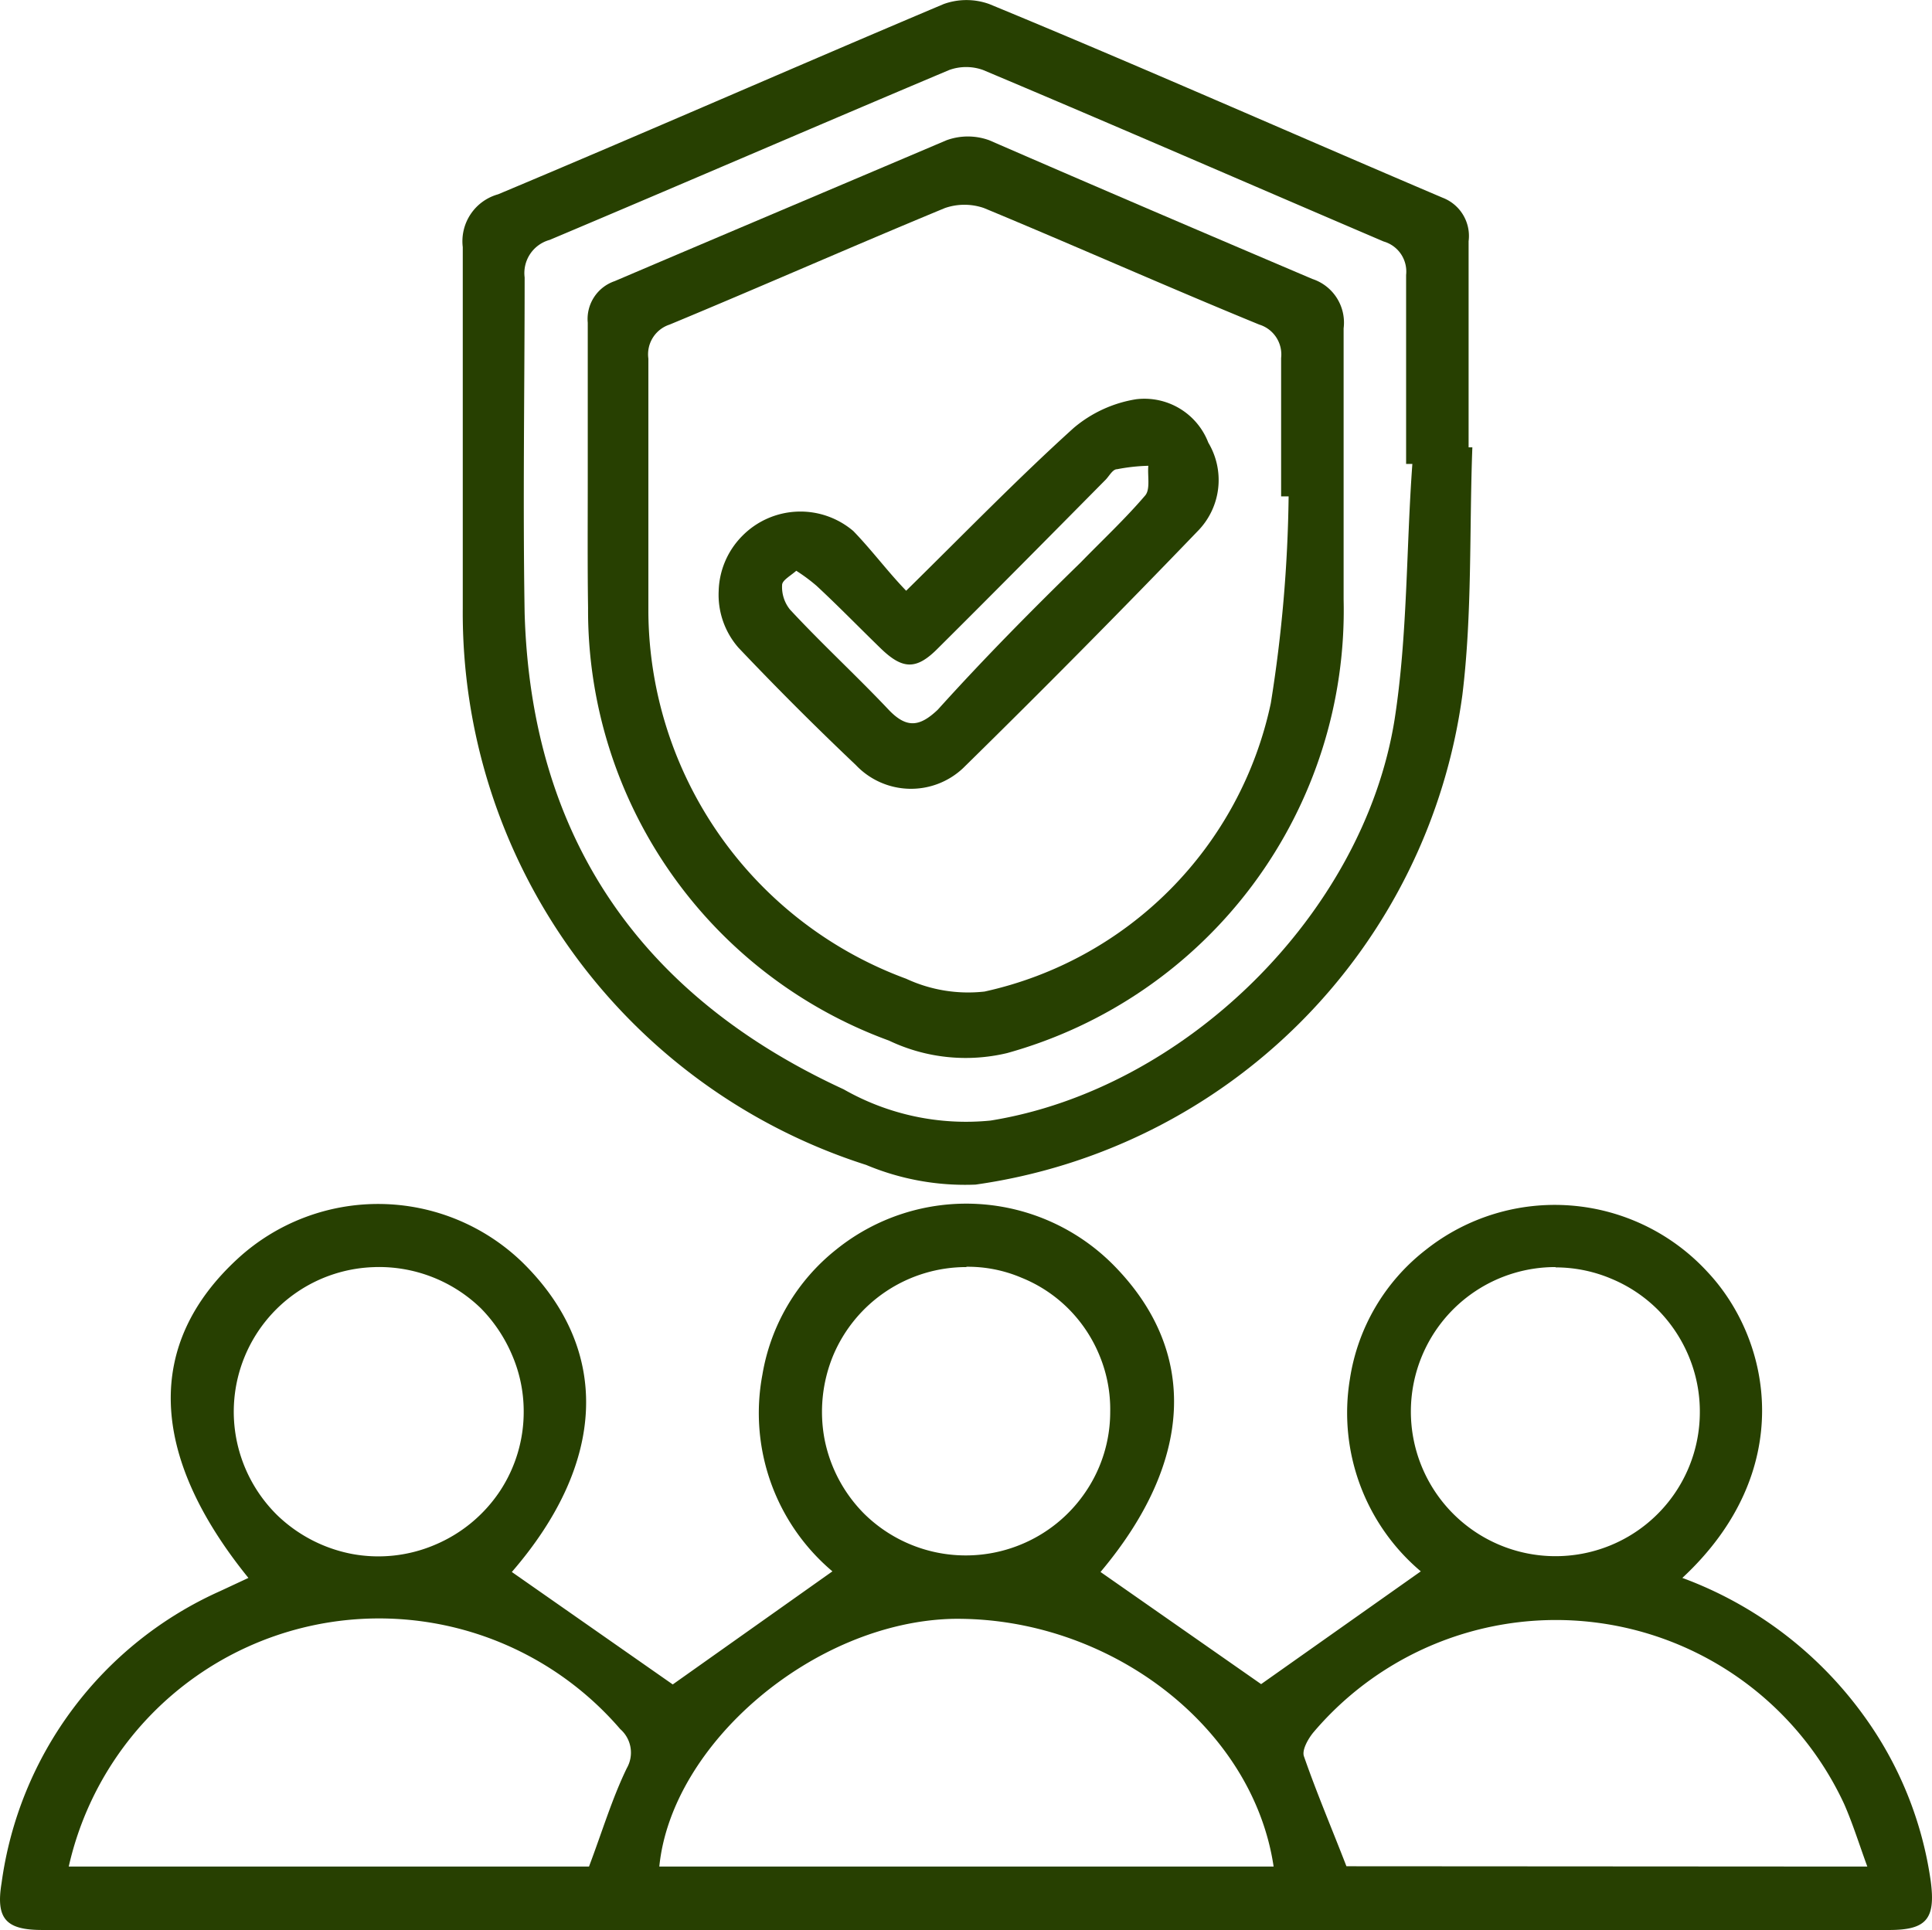<svg xmlns="http://www.w3.org/2000/svg" viewBox="0 0 61.83 61.78"><defs><style>.cls-1{fill:#274001;}</style></defs><g id="Capa_2" data-name="Capa 2"><g id="Capa_1-2" data-name="Capa 1"><path class="cls-1" d="M53.84,50.51a12.5,12.5,0,0,1,5.8,4.4,11.84,11.84,0,0,1,2.15,5.31c.16,1.21-.14,1.56-1.33,1.56H1.35c-1.15,0-1.49-.35-1.3-1.5a12,12,0,0,1,7-9.35l.9-.42c-3.2-3.95-3.31-7.5-.33-10.23a6.64,6.64,0,0,1,9.09.12c2.86,2.8,2.7,6.42-.33,9.92l5.15,3.6,5.11-3.62A6.63,6.63,0,0,1,24.4,44,6.48,6.48,0,0,1,26.76,40a6.63,6.63,0,0,1,8.88.5c2.73,2.77,2.55,6.29-.42,9.82l5.14,3.59,5.11-3.61a6.64,6.64,0,0,1-2.27-6.15A6.46,6.46,0,0,1,45.64,40a6.64,6.64,0,0,1,9,.71C56.72,42.92,57.5,47.11,53.84,50.51ZM40.76,59.75c-.67-4.5-5.29-8-10.27-7.93-4.45.11-9,4-9.39,7.93Zm19,0c-.26-.71-.46-1.36-.74-2a10.17,10.17,0,0,0-17-2.28c-.16.2-.36.55-.29.75.41,1.18.9,2.33,1.36,3.52Zm-40.91,0c.43-1.14.74-2.18,1.21-3.15a1,1,0,0,0-.21-1.25,10.18,10.18,0,0,0-17.65,4.4ZM30.94,40.56a4.62,4.62,0,0,0-4.28,2.84,4.73,4.73,0,0,0-.27,2.68,4.65,4.65,0,0,0,1.26,2.37,4.63,4.63,0,0,0,5,1,4.61,4.61,0,0,0,2.09-1.69,4.55,4.55,0,0,0,.79-2.56,4.5,4.5,0,0,0-.33-1.78,4.57,4.57,0,0,0-1-1.52,4.5,4.5,0,0,0-1.51-1,4.38,4.38,0,0,0-1.78-.35Zm-18.9,0a4.63,4.63,0,0,0-4.46,5.58A4.66,4.66,0,0,0,8.87,48.5a4.72,4.72,0,0,0,2.38,1.24,4.61,4.61,0,0,0,2.67-.29A4.67,4.67,0,0,0,16,47.73a4.6,4.6,0,0,0,.76-2.57,4.54,4.54,0,0,0-.37-1.78,4.81,4.81,0,0,0-1-1.5A4.68,4.68,0,0,0,12,40.56Zm37.75,0a4.62,4.62,0,0,0-4.28,2.84,4.63,4.63,0,0,0,6,6.08,4.61,4.61,0,0,0,2.89-4.24,4.59,4.59,0,0,0-.34-1.79,4.67,4.67,0,0,0-1-1.52,4.61,4.61,0,0,0-1.5-1,4.57,4.57,0,0,0-1.78-.36Z"></path><path class="cls-1" d="M47.12,14.32c-.1,2.64,0,5.32-.32,7.93A18.31,18.31,0,0,1,31.22,37.92a8.18,8.18,0,0,1-3.5-.63A18.55,18.55,0,0,1,14.81,19.47c0-3.85,0-7.7,0-11.56a1.56,1.56,0,0,1,1.13-1.69c4.77-2,9.5-4.08,14.26-6.09a2.15,2.15,0,0,1,1.46,0c4.85,2,9.67,4.14,14.51,6.2A1.31,1.31,0,0,1,47,7.72c0,2.2,0,4.4,0,6.6Zm-1.92.53H45c0-2,0-4,0-6.05a1,1,0,0,0-.72-1.07C40,5.9,35.76,4.05,31.46,2.24a1.6,1.6,0,0,0-1.08,0c-4.27,1.8-8.52,3.64-12.79,5.44a1.1,1.1,0,0,0-.8,1.2c0,3.58-.06,7.17,0,10.75C17,26.81,20.51,31.88,27,34.87a7.9,7.9,0,0,0,4.7,1c6.22-1,11.93-6.61,12.93-12.83C45.05,20.34,45,17.58,45.2,14.85Z"></path><path class="cls-1" d="M18.81,15.39c0-1.69,0-3.37,0-5.06A1.28,1.28,0,0,1,19.67,9c3.54-1.51,7.07-3,10.62-4.51a2,2,0,0,1,1.37,0C35.13,6,38.57,7.47,42,8.93a1.47,1.47,0,0,1,1,1.58c0,2.9,0,5.79,0,8.68A14.71,14.71,0,0,1,32.23,33.71a5.7,5.7,0,0,1-3.78-.4,14.66,14.66,0,0,1-9.63-13.85C18.8,18.1,18.81,16.75,18.81,15.39Zm22.39.5H41c0-1.48,0-3,0-4.43a1,1,0,0,0-.7-1.07c-3-1.23-5.87-2.51-8.81-3.73a1.91,1.91,0,0,0-1.25,0c-2.95,1.22-5.87,2.51-8.81,3.73a1,1,0,0,0-.68,1.09c0,2.71,0,5.42,0,8.13A12.6,12.6,0,0,0,29,31.33a4.7,4.7,0,0,0,2.51.41,12,12,0,0,0,9.16-9.23,45,45,0,0,0,.57-6.62Z"></path><path class="cls-1" d="M29,18.91c1.91-1.88,3.58-3.6,5.36-5.21a4.09,4.09,0,0,1,2-.92,2.19,2.19,0,0,1,2.31,1.39,2.33,2.33,0,0,1-.3,2.79q-3.72,3.87-7.55,7.63a2.43,2.43,0,0,1-3.43-.1q-1.93-1.83-3.76-3.76A2.57,2.57,0,0,1,23,18.92a2.6,2.6,0,0,1,.76-1.77A2.61,2.61,0,0,1,27.31,17C27.91,17.62,28.41,18.3,29,18.91Zm-3.46-.69c-.21.2-.5.34-.51.5a1.15,1.15,0,0,0,.25.79c1,1.08,2.13,2.12,3.16,3.21.58.61,1,.54,1.57,0C31.48,21.09,33,19.55,34.59,18c.69-.71,1.42-1.39,2.06-2.14.17-.2.07-.63.1-.95a6,6,0,0,0-1,.11c-.15,0-.26.24-.39.36-1.78,1.8-3.55,3.59-5.34,5.37-.69.7-1.13.69-1.84,0s-1.36-1.36-2.05-2a5.67,5.67,0,0,0-.68-.5Z"></path></g></g></svg>